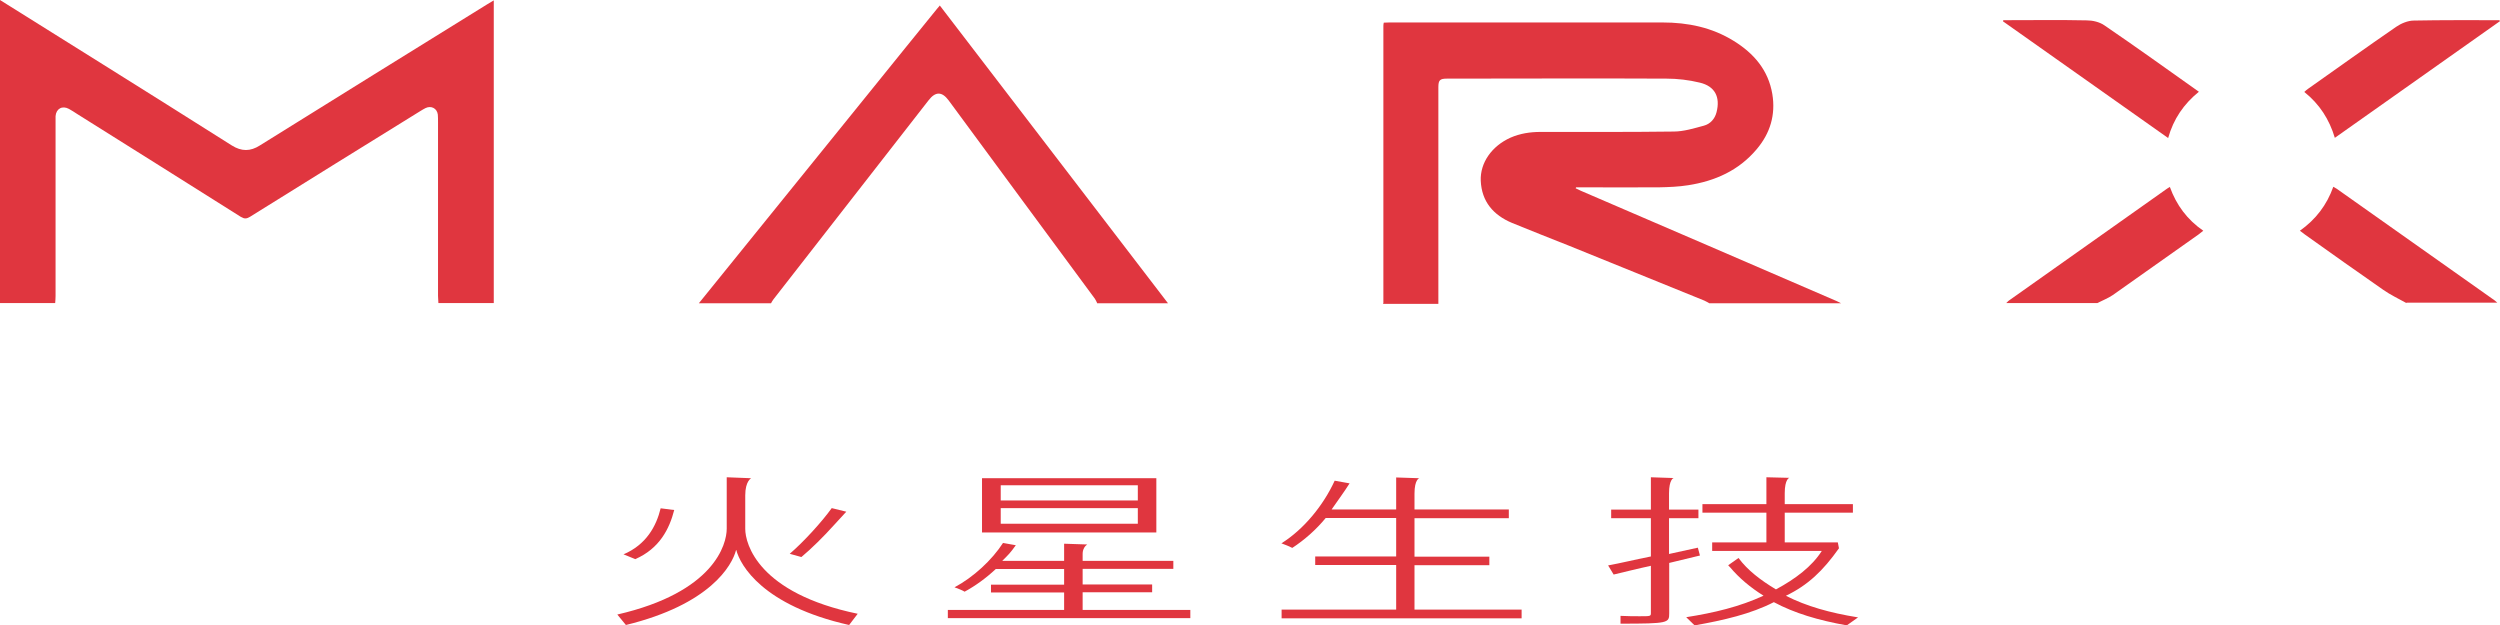 <svg width="640" height="160" viewBox="0 0 640 160" fill="none" xmlns="http://www.w3.org/2000/svg">
<g clip-path="url(#clip0_12360_57751)">
<path d="M354.143 77.588C354.143 53.999 354.143 30.411 354.143 6.823C354.143 6.531 354.143 6.189 354.241 5.8C354.73 5.8 355.219 5.751 355.708 5.751C379.024 5.751 402.34 5.751 425.608 5.751C432.109 5.751 438.268 7.018 443.84 10.478C448.973 13.646 452.688 17.935 453.714 24.076C454.594 29.388 453.176 34.115 449.706 38.209C445.111 43.667 439.05 46.348 432.158 47.42C429.714 47.81 427.172 47.907 424.728 47.956C418.129 48.005 411.53 47.956 404.931 47.956H403.464C403.464 47.956 403.416 48.151 403.367 48.2C403.807 48.395 404.247 48.639 404.686 48.833C426.536 58.239 448.386 67.645 470.236 77.1C470.578 77.246 470.969 77.441 471.311 77.636H437.583C437.143 77.393 436.752 77.149 436.313 76.954C424.777 72.275 413.241 67.597 401.705 62.918C396.817 60.969 391.929 59.068 387.089 57.07C382.299 55.072 379.317 51.611 379.073 46.299C378.877 41.669 381.908 37.38 386.698 35.236C389.142 34.164 391.733 33.774 394.373 33.774C405.762 33.774 417.102 33.823 428.443 33.676C431.033 33.676 433.673 32.848 436.215 32.166C437.828 31.727 439.001 30.46 439.441 28.706C440.419 24.855 439.05 22.077 435.139 21.151C432.353 20.469 429.42 20.128 426.585 20.128C407.864 20.03 389.142 20.128 370.421 20.128C368.612 20.128 368.221 20.518 368.221 22.321C368.221 40.792 368.221 59.263 368.221 77.782H354.046L354.143 77.588Z" fill="#E0363F"/>
<path d="M0 0C8.75 5.458 17.499 10.966 26.249 16.424C37.296 23.345 48.343 30.265 59.342 37.234C61.835 38.794 64.083 38.794 66.527 37.234C85.884 25.148 105.29 13.159 124.696 1.121C125.184 0.829 125.673 0.536 126.406 0.097V1.754C126.406 26.512 126.406 51.27 126.406 75.979C126.406 76.515 126.406 77.052 126.406 77.588H112.231C112.231 76.954 112.133 76.369 112.133 75.736C112.133 60.871 112.133 46.055 112.133 31.191C112.133 30.557 112.133 29.924 112.084 29.339C111.889 27.731 110.373 26.951 108.907 27.682C108.467 27.877 108.076 28.169 107.636 28.413C93.07 37.429 78.503 46.445 63.985 55.51C63.105 56.046 62.519 56.046 61.639 55.51C47.659 46.689 33.679 37.916 19.699 29.144C19.015 28.706 18.379 28.267 17.646 27.877C15.935 26.951 14.371 27.828 14.224 29.729C14.224 30.265 14.224 30.801 14.224 31.337C14.224 46.153 14.224 60.92 14.224 75.736C14.224 76.369 14.175 76.954 14.127 77.588H0V0Z" fill="#E0363F"/>
<path d="M280.871 77.588C280.675 77.198 280.529 76.808 280.284 76.467C267.819 59.555 255.306 42.644 242.841 25.684C241.13 23.393 239.468 23.393 237.709 25.684C224.462 42.644 211.264 59.653 198.017 76.613C197.773 76.905 197.577 77.295 197.382 77.636H178.905C193.911 59.117 208.869 40.548 223.875 22.029C229.203 15.449 234.483 8.87 239.811 2.339C240.055 2.047 240.251 1.803 240.593 1.413C260.096 26.854 279.551 52.245 299.006 77.636H280.822L280.871 77.588Z" fill="#E0363F"/>
<path d="M513.594 77.588C513.887 77.344 514.131 77.003 514.473 76.808C527.818 67.353 541.211 57.898 554.556 48.444C554.8 48.248 555.094 48.102 555.485 47.859C557.147 52.489 559.933 56.241 564.039 59.068C563.55 59.458 563.208 59.75 562.866 59.994C555.533 65.16 548.201 70.375 540.869 75.541C539.647 76.369 538.23 76.905 536.91 77.588H513.642H513.594Z" fill="#E0363F"/>
<path d="M616.048 77.588C614.044 76.467 611.942 75.492 610.085 74.176C603.339 69.497 596.691 64.77 589.995 59.994C589.604 59.702 589.213 59.409 588.773 59.068C592.83 56.193 595.665 52.489 597.327 47.81C597.718 48.054 598.011 48.2 598.305 48.395C611.747 57.898 625.189 67.402 638.631 76.905C638.876 77.1 639.071 77.295 639.316 77.49H616.048V77.588Z" fill="#E0363F"/>
<path d="M640 5.41C625.971 15.352 611.942 25.245 597.718 35.285C596.3 30.557 593.807 26.659 589.897 23.539C590.288 23.198 590.532 22.955 590.826 22.76C598.353 17.448 605.832 12.086 613.409 6.872C614.68 5.995 616.439 5.263 617.955 5.263C625.238 5.117 632.57 5.166 639.853 5.166C639.853 5.263 639.951 5.312 640 5.41Z" fill="#E0363F"/>
<path d="M512.86 5.166H513.887C520.681 5.166 527.427 5.069 534.173 5.215C535.688 5.215 537.448 5.605 538.719 6.482C546.784 11.989 554.752 17.691 562.915 23.491C559.053 26.61 556.413 30.46 555.045 35.334C540.869 25.294 526.792 15.352 512.763 5.458C512.763 5.361 512.812 5.263 512.86 5.166Z" fill="#E0363F"/>
<path d="M186.041 122.181L192.298 122.425C192.298 122.425 190.783 123.156 190.783 126.811V135.388C190.783 139.287 194.156 151.861 219.574 157.125L217.374 160C195.28 155.029 189.512 144.746 188.485 140.798H188.436C187.41 144.794 181.789 154.737 160.232 160L158.032 157.32C182.815 151.617 186.041 139.385 186.041 135.34V122.132V122.181ZM159.597 141.919C165.462 139.433 168.004 134.706 169.128 130.125L172.599 130.564C171.377 135.34 168.884 140.408 162.627 143.137L159.646 141.919H159.597ZM216.641 131.002C216.641 131.002 214.588 133.244 213.464 134.462C210.922 137.289 207.793 140.408 205.154 142.601C205.105 142.601 202.172 141.773 202.172 141.773C205.692 138.751 210.335 133.683 212.926 130.076L216.69 131.002H216.641Z" fill="#E0363F"/>
<path d="M277.156 156.15H304.725V158.245H242.646V156.15H272.414V151.666H253.693V149.668H272.414V145.672H254.915C252.471 147.962 249.734 149.96 246.947 151.471C246.41 151.13 245.188 150.643 244.357 150.35C249.196 147.767 253.937 143.381 256.772 138.995L260.047 139.58C258.581 141.626 258.239 141.919 256.577 143.576H272.414V139.19L278.329 139.385C277.791 139.726 277.156 140.554 277.156 141.773V143.576H300.374V145.623H277.156V149.619H294.949V151.617H277.156V156.101V156.15ZM296.024 136.314H251.395V122.425H296.024V136.314ZM291.282 124.228H256.186V128.127H291.282V124.228ZM291.282 130.076H256.186V134.072H291.282V130.076Z" fill="#E0363F"/>
<path d="M362.111 156.052H389.533V158.294H328.09V156.052H357.419V144.648H336.693V142.455H357.419V132.61H339.381C336.888 135.632 333.956 138.215 330.827 140.262C330.143 139.921 328.921 139.385 328.041 139.092C333.809 135.486 338.795 129.345 341.679 123.058L345.492 123.74C344.074 125.982 342.656 127.883 340.897 130.417H357.419V122.23L363.333 122.425C363.333 122.425 362.111 122.717 362.111 126.372V130.417H386.258V132.659H362.111V142.504H381.273V144.697H362.111V156.101V156.052Z" fill="#E0363F"/>
<path d="M434.602 140.213L427.27 141.821V132.659H434.797V130.466H427.27V126.323C427.27 122.668 428.443 122.376 428.443 122.376L422.626 122.181V130.466H412.459V132.659H422.626V142.455C418.227 143.332 414.903 144.161 411.677 144.746L413.094 147.085C413.094 147.085 420.28 145.33 422.626 144.843V156.93C422.626 157.758 422.528 157.758 419.742 157.758C418.373 157.758 416.809 157.758 414.854 157.661V159.659C427.123 159.659 427.318 159.464 427.318 157.027V144.112L435.188 142.211L434.651 140.213H434.602Z" fill="#E0363F"/>
<path d="M457.234 152.495C462.806 149.814 466.668 146.159 470.774 140.359L470.481 138.849H456.892V131.246H474.342V129.053H456.892V126.275C456.892 122.62 458.065 122.327 458.065 122.327L452.199 122.181V129.053H435.824V131.246H452.199V138.849H438.317V141.042H466.375C463.882 144.989 459.629 148.206 454.643 150.886C450.733 148.547 447.36 145.964 445.062 142.845L442.423 144.697C442.423 144.697 442.716 145.087 442.912 145.233C445.209 147.962 448.093 150.399 451.466 152.495C445.356 155.321 438.806 156.881 431.669 158.002L433.82 160.097C441.25 158.782 448.24 157.173 454.105 154.152C459.385 156.978 465.446 158.782 472.778 160.097L475.662 158.051C468.379 156.881 462.415 155.175 457.234 152.543" fill="#E0363F"/>
</g>
<defs>
<clipPath id="clip0_12360_57751">
<rect width="640" height="160" fill="white"/>
</clipPath>
</defs>
</svg>
